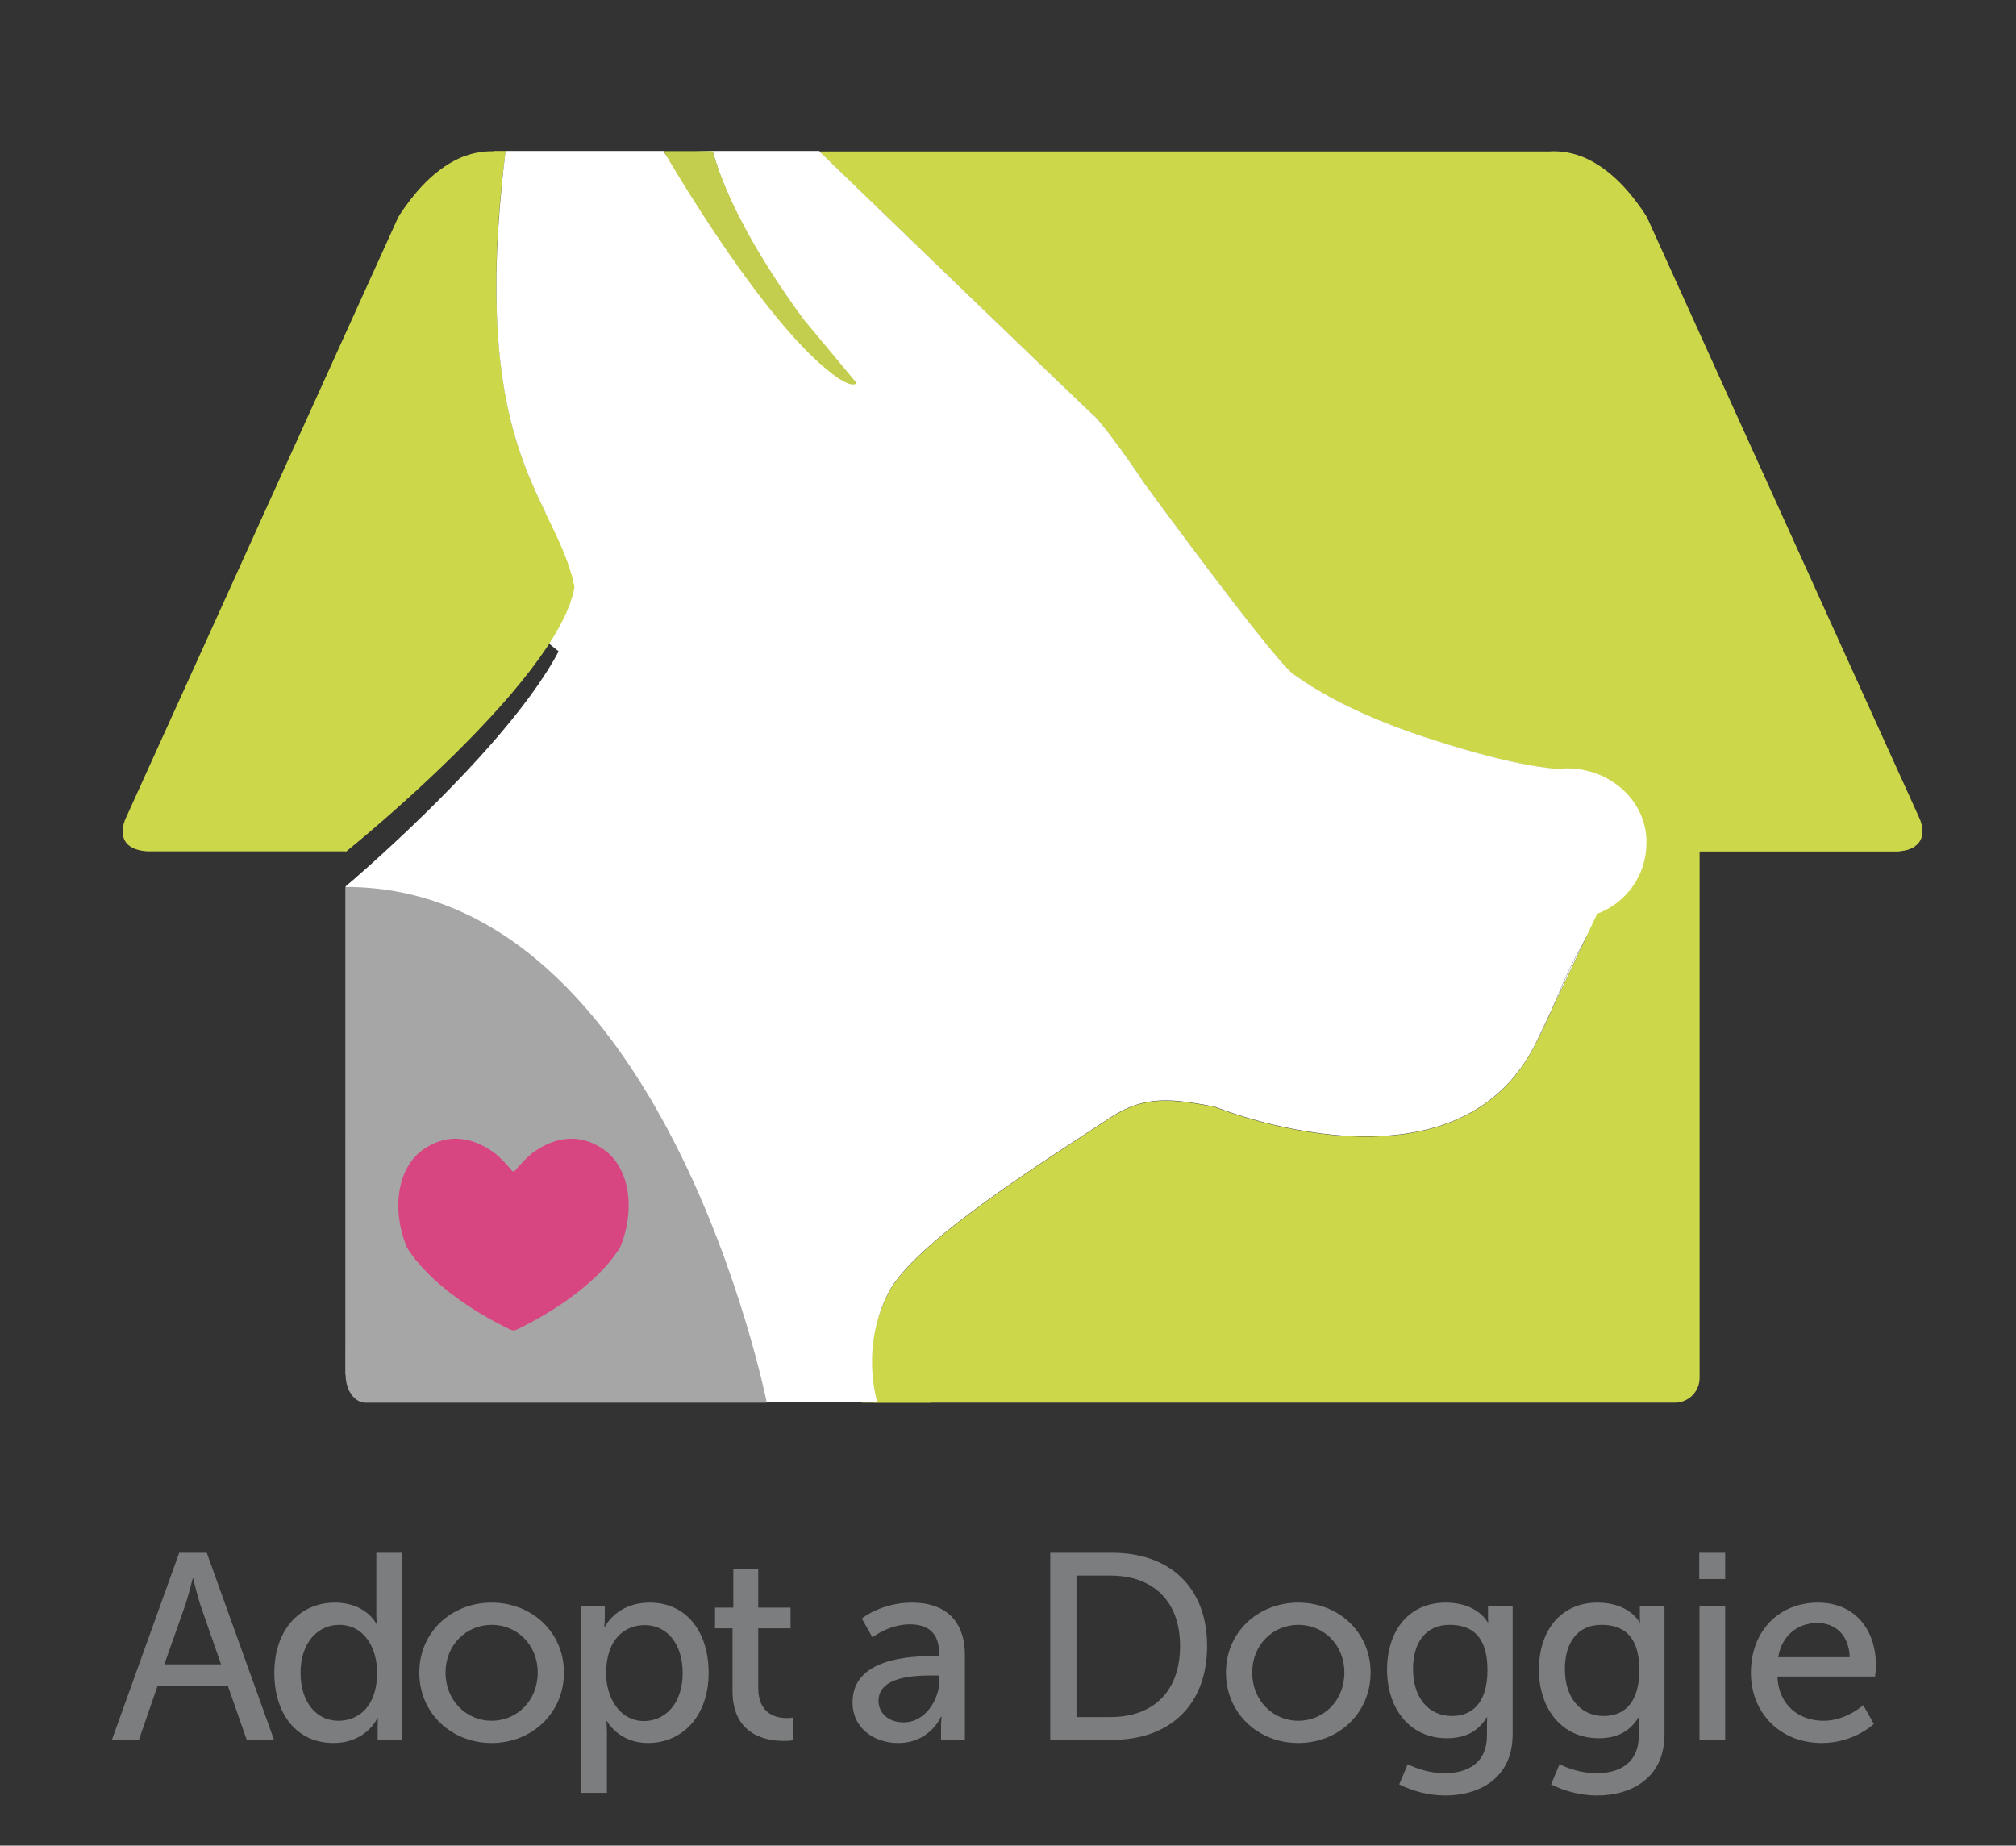 <?xml version="1.0" encoding="utf-8"?>
<!-- Generator: Adobe Illustrator 16.0.0, SVG Export Plug-In . SVG Version: 6.00 Build 0)  -->
<!DOCTYPE svg PUBLIC "-//W3C//DTD SVG 1.1//EN" "http://www.w3.org/Graphics/SVG/1.1/DTD/svg11.dtd">
<svg version="1.1" id="圖層_1" xmlns="http://www.w3.org/2000/svg" xmlns:xlink="http://www.w3.org/1999/xlink" x="0px" y="0px"
	 width="157.438px" height="144.123px" viewBox="0 0 157.438 144.123" enable-background="new 0 0 157.438 144.123"
	 xml:space="preserve">
<rect x="0" y="0" width="157.438" height="144.123" fill="#333333" stroke="none"/>
<path fill="#FFFFFF" d="M126.828,66.963l-3.043,6.406C125.259,70.624,126.246,68.632,126.828,66.963z"/>
<path fill="#FFFFFF" d="M119.98,81.381c0.438-0.784,0.818-1.634,1.207-2.539l-1.204,2.531C119.98,81.378,119.98,81.38,119.98,81.381
	z"/>
<path fill="none" d="M110.67,57.382c0.191,0.064,0.381,0.131,0.574,0.196C111.051,57.513,110.861,57.446,110.67,57.382z"/>
<path fill="none" d="M105.479,55.279c0.139,0.072,0.285,0.139,0.43,0.207C105.764,55.418,105.619,55.351,105.479,55.279z"/>
<path fill="none" d="M103.916,54.484c0.115,0.058,0.23,0.122,0.346,0.179C104.146,54.606,104.031,54.542,103.916,54.484z"/>
<path fill="none" d="M107.115,56.024c0.164,0.068,0.332,0.141,0.498,0.209C107.443,56.165,107.279,56.092,107.115,56.024z"/>
<path fill="none" d="M108.844,56.719c0.18,0.071,0.361,0.139,0.547,0.209C109.205,56.858,109.025,56.791,108.844,56.719z"/>
<path fill="none" d="M102.434,53.618c0.071,0.046,0.148,0.09,0.221,0.132C102.582,53.708,102.505,53.664,102.434,53.618z"/>
<path fill="none" d="M85.568,32.611c0.008,0.008,0.018,0.02,0.028,0.032C85.582,32.625,85.576,32.619,85.568,32.611z"/>
<path fill="none" d="M85.951,33.058c0.148,0.177,0.338,0.411,0.567,0.709C86.289,33.468,86.1,33.235,85.951,33.058z"/>
<path fill="none" d="M85.635,32.687c0.061,0.068,0.154,0.176,0.28,0.326C85.789,32.862,85.695,32.752,85.635,32.687z"/>
<path fill="none" d="M86.529,33.78c0.318,0.406,0.711,0.93,1.178,1.58C87.24,34.708,86.848,34.186,86.529,33.78z"/>
<path fill="none" d="M87.748,35.416c0.331,0.462,0.699,0.988,1.102,1.582C88.447,36.403,88.08,35.878,87.748,35.416z"/>
<path fill="none" d="M123.281,74.308c-0.881,1.623-1.5,3.143-2.094,4.535l2.598-5.473c-0.094,0.174-0.186,0.343-0.279,0.522
	C123.432,74.031,123.359,74.161,123.281,74.308z"/>
<path fill="none" d="M89.367,37.766c-0.133-0.195-0.258-0.385-0.382-0.567C89.108,37.381,89.234,37.57,89.367,37.766L89.367,37.766z
	"/>
<path fill="none" d="M126.828,66.963l-3.043,6.406C125.259,70.624,126.246,68.632,126.828,66.963z"/>
<path fill="none" d="M121.188,78.842l-1.203,2.529C120.42,80.588,120.8,79.745,121.188,78.842z"/>
<path fill="none" d="M112.64,58.024c0.181,0.052,0.356,0.11,0.538,0.171C112.996,58.134,112.82,58.076,112.64,58.024z"/>
<path fill="#C3CE4E" d="M85.551,32.59c0,0,0.01,0.013,0.018,0.021C85.557,32.599,85.551,32.59,85.551,32.59z"/>
<path fill="#C3CE4E" d="M87.707,35.36c0.014,0.018,0.029,0.04,0.041,0.056C87.736,35.4,87.721,35.377,87.707,35.36z"/>
<path fill="#C3CE4E" d="M86.519,33.767c0.005,0.005,0.009,0.007,0.011,0.013C86.527,33.774,86.523,33.772,86.519,33.767z"/>
<path fill="#C3CE4E" d="M85.915,33.013c0.011,0.015,0.024,0.026,0.036,0.045C85.939,33.039,85.926,33.027,85.915,33.013z"/>
<path fill="#C3CE4E" d="M85.597,32.643c0.011,0.012,0.022,0.026,0.038,0.044C85.619,32.667,85.607,32.654,85.597,32.643z"/>
<path fill="#C3CE4E" d="M113.178,58.195c0.655,0.198,1.324,0.389,2.012,0.581C114.502,58.584,113.833,58.394,113.178,58.195z"/>
<path fill="#C3CE4E" d="M107.613,56.233c0.402,0.169,0.814,0.331,1.23,0.486C108.428,56.562,108.016,56.402,107.613,56.233z"/>
<path fill="#C3CE4E" d="M111.244,57.578c0.457,0.154,0.924,0.298,1.396,0.446C112.168,57.874,111.701,57.731,111.244,57.578z"/>
<path fill="#C3CE4E" d="M109.391,56.929c0.416,0.153,0.846,0.305,1.279,0.453C110.236,57.234,109.807,57.082,109.391,56.929z"/>
<path fill="#C3CE4E" d="M105.908,55.486c0.395,0.184,0.799,0.363,1.207,0.538C106.707,55.849,106.303,55.67,105.908,55.486z"/>
<polygon fill="#C3CE4E" points="119.983,81.373 119.984,81.371 119.98,81.381 "/>
<path fill="#C3CE4E" d="M104.262,54.663c0.396,0.214,0.801,0.418,1.217,0.616C105.063,55.082,104.658,54.877,104.262,54.663z"/>
<path fill="#C3CE4E" d="M102.654,53.75c0.412,0.254,0.832,0.498,1.262,0.735C103.486,54.248,103.066,54.004,102.654,53.75z"/>
<path fill="#C3CE4E" d="M88.85,36.997c0.043,0.066,0.09,0.131,0.136,0.201C88.939,37.128,88.893,37.063,88.85,36.997z"/>
<path fill="#FFFFFF" d="M123.281,74.308c-0.881,1.623-1.5,3.143-2.094,4.535l2.598-5.473c-0.094,0.174-0.186,0.343-0.279,0.522
	C123.432,74.031,123.359,74.161,123.281,74.308z"/>
<path fill="#C4CD32" d="M65.694,110.404c0.095,0.222,0.183,0.442,0.274,0.663C65.877,110.847,65.789,110.626,65.694,110.404
	L65.694,110.404z"/>
<polygon fill="#C4CD32" points="65.693,110.402 65.694,110.404 65.694,110.404 "/>
<g>
	<path fill="#7C7D7E" d="M17.8,131.661h-5.503l-1.449,4.2h-2.11l5.255-14.608h2.152l5.255,14.608h-2.131L17.8,131.661z
		 M15.048,123.26c0,0-0.331,1.324-0.579,2.069l-1.635,4.635h4.428l-1.614-4.635c-0.248-0.745-0.559-2.069-0.559-2.069H15.048z"/>
	<path fill="#7C7D7E" d="M26.162,125.143c2.421,0,3.228,1.655,3.228,1.655h0.042c0,0-0.042-0.311-0.042-0.704v-4.842h2.007v14.608
		h-1.904v-0.993c0-0.414,0.021-0.704,0.021-0.704h-0.042c0,0-0.848,1.945-3.435,1.945c-2.835,0-4.614-2.235-4.614-5.483
		C21.423,127.295,23.389,125.143,26.162,125.143z M26.431,134.371c1.552,0,3.021-1.097,3.021-3.766c0-1.862-0.973-3.725-2.959-3.725
		c-1.655,0-3.021,1.366-3.021,3.745C23.472,132.902,24.692,134.371,26.431,134.371z"/>
	<path fill="#7C7D7E" d="M38.393,125.143c3.125,0,5.648,2.296,5.648,5.462c0,3.187-2.524,5.504-5.648,5.504
		s-5.648-2.317-5.648-5.504C32.744,127.439,35.268,125.143,38.393,125.143z M38.393,134.371c1.986,0,3.6-1.572,3.6-3.766
		c0-2.173-1.614-3.725-3.6-3.725c-1.966,0-3.6,1.552-3.6,3.725C34.792,132.799,36.427,134.371,38.393,134.371z"/>
	<path fill="#7C7D7E" d="M45.388,125.391h1.841v0.89c0,0.414-0.042,0.765-0.042,0.765h0.042c0,0,0.89-1.903,3.518-1.903
		c2.814,0,4.593,2.234,4.593,5.483c0,3.331-2.007,5.483-4.738,5.483c-2.297,0-3.207-1.718-3.207-1.718h-0.042
		c0,0,0.042,0.373,0.042,0.911v4.697h-2.007V125.391z M50.292,134.392c1.655,0,3.021-1.365,3.021-3.745
		c0-2.276-1.221-3.745-2.958-3.745c-1.573,0-3.021,1.097-3.021,3.766C47.333,132.529,48.368,134.392,50.292,134.392z"/>
	<path fill="#7C7D7E" d="M57.205,127.15h-1.365v-1.614h1.428v-3.021h1.945v3.021h2.524v1.614h-2.524v4.656
		c0,2.09,1.469,2.358,2.234,2.358c0.29,0,0.476-0.041,0.476-0.041v1.779c0,0-0.29,0.041-0.704,0.041
		c-1.345,0-4.014-0.414-4.014-3.91V127.15z"/>
	<path fill="#7C7D7E" d="M72.89,129.322h0.456v-0.186c0-1.717-0.973-2.296-2.297-2.296c-1.614,0-2.917,1.014-2.917,1.014
		l-0.828-1.469c0,0,1.511-1.241,3.911-1.241c2.648,0,4.138,1.448,4.138,4.097v6.621H73.49v-0.993c0-0.476,0.042-0.828,0.042-0.828
		H73.49c0,0-0.848,2.069-3.352,2.069c-1.8,0-3.559-1.097-3.559-3.187C66.58,129.467,71.132,129.322,72.89,129.322z M70.573,134.495
		c1.697,0,2.793-1.779,2.793-3.331v-0.331h-0.517c-1.511,0-4.242,0.104-4.242,1.986C68.607,133.667,69.27,134.495,70.573,134.495z"
		/>
	<path fill="#7C7D7E" d="M82.018,121.253h4.842c4.469,0,7.407,2.669,7.407,7.283c0,4.635-2.938,7.325-7.407,7.325h-4.842V121.253z
		 M86.714,134.082c3.29,0,5.442-1.945,5.442-5.545c0-3.579-2.173-5.504-5.442-5.504h-2.648v11.049H86.714z"/>
	<path fill="#7C7D7E" d="M101.388,125.143c3.125,0,5.648,2.296,5.648,5.462c0,3.187-2.524,5.504-5.648,5.504
		s-5.648-2.317-5.648-5.504C95.739,127.439,98.263,125.143,101.388,125.143z M101.388,134.371c1.986,0,3.6-1.572,3.6-3.766
		c0-2.173-1.614-3.725-3.6-3.725c-1.966,0-3.6,1.552-3.6,3.725C97.788,132.799,99.422,134.371,101.388,134.371z"/>
	<path fill="#7C7D7E" d="M112.811,138.468c1.821,0,3.311-0.807,3.311-2.938v-0.766c0-0.331,0.021-0.662,0.021-0.662h-0.042
		c-0.621,1.035-1.593,1.635-3.104,1.635c-2.917,0-4.676-2.338-4.676-5.359c0-3,1.676-5.235,4.573-5.235
		c2.524,0,3.29,1.552,3.29,1.552h0.041c0,0-0.021-0.145-0.021-0.331v-0.973h1.924v10.035c0,3.456-2.628,4.78-5.276,4.78
		c-1.262,0-2.565-0.352-3.58-0.869l0.662-1.572C109.935,137.765,111.239,138.468,112.811,138.468z M116.163,130.398
		c0-2.731-1.324-3.518-2.958-3.518c-1.821,0-2.855,1.324-2.855,3.456c0,2.172,1.159,3.662,3.042,3.662
		C114.839,133.999,116.163,133.13,116.163,130.398z"/>
	<path fill="#7C7D7E" d="M124.669,138.468c1.82,0,3.311-0.807,3.311-2.938v-0.766c0-0.331,0.021-0.662,0.021-0.662h-0.042
		c-0.621,1.035-1.593,1.635-3.104,1.635c-2.917,0-4.676-2.338-4.676-5.359c0-3,1.676-5.235,4.573-5.235
		c2.524,0,3.29,1.552,3.29,1.552h0.041c0,0-0.021-0.145-0.021-0.331v-0.973h1.924v10.035c0,3.456-2.628,4.78-5.276,4.78
		c-1.262,0-2.565-0.352-3.58-0.869l0.662-1.572C121.793,137.765,123.097,138.468,124.669,138.468z M128.021,130.398
		c0-2.731-1.324-3.518-2.958-3.518c-1.821,0-2.855,1.324-2.855,3.456c0,2.172,1.159,3.662,3.042,3.662
		C126.697,133.999,128.021,133.13,128.021,130.398z"/>
	<path fill="#7C7D7E" d="M132.7,121.253h2.028v2.049H132.7V121.253z M132.72,125.391h2.007v10.47h-2.007V125.391z"/>
	<path fill="#7C7D7E" d="M141.97,125.143c2.959,0,4.531,2.193,4.531,4.904c0,0.269-0.062,0.869-0.062,0.869h-7.635
		c0.104,2.296,1.738,3.455,3.6,3.455c1.8,0,3.104-1.221,3.104-1.221l0.828,1.469c0,0-1.552,1.49-4.055,1.49
		c-3.29,0-5.545-2.38-5.545-5.483C136.735,127.295,138.99,125.143,141.97,125.143z M144.453,129.405
		c-0.062-1.8-1.179-2.669-2.524-2.669c-1.531,0-2.772,0.952-3.062,2.669H144.453z"/>
</g>
<path fill="#C3CE4E" d="M68.854,102.155c0,0-1.55,3.967-1.55,7.378h5.404l6.987-6.991"/>
<path fill="#C3CE4E" d="M38.972,27.339c0,0,0.002,0.003,0.002,0.008C38.974,27.343,38.972,27.341,38.972,27.339z"/>
<path fill="#C3CE4E" d="M28.336,68.072c-0.034,0.027-0.073,0.063-0.106,0.093C28.263,68.135,28.301,68.1,28.336,68.072z"/>
<path fill="#C3CE4E" d="M27.847,68.504c-0.023,0.018-0.044,0.039-0.067,0.056C27.803,68.543,27.823,68.524,27.847,68.504z"/>
<path fill="#C3CE4E" d="M44.53,48.852c-0.059,0.17-0.132,0.345-0.201,0.518C44.398,49.196,44.471,49.021,44.53,48.852z"/>
<path fill="#C3CE4E" d="M44.772,48.025c-0.037,0.148-0.088,0.301-0.133,0.45C44.684,48.326,44.735,48.173,44.772,48.025z"/>
<path fill="#C3CE4E" d="M44.197,49.712c-0.08,0.181-0.173,0.37-0.264,0.559C44.024,50.083,44.117,49.894,44.197,49.712z"/>
<path fill="#C3CE4E" d="M39.625,31.745c0.009,0.037,0.014,0.073,0.022,0.11C39.639,31.818,39.633,31.782,39.625,31.745z"/>
<path fill="#C3CE4E" d="M29.515,67.018c-0.1,0.087-0.197,0.18-0.292,0.267C29.318,67.192,29.415,67.108,29.515,67.018z"/>
<path fill="#C3CE4E" d="M28.853,67.61c-0.065,0.062-0.128,0.117-0.191,0.175C28.725,67.727,28.788,67.672,28.853,67.61z"/>
<path fill="#C3CE4E" d="M43.279,51.519c-0.124,0.215-0.259,0.432-0.391,0.656C43.02,51.951,43.155,51.734,43.279,51.519z"/>
<path fill="#C3CE4E" d="M42.712,52.458c-0.146,0.231-0.303,0.46-0.459,0.694C42.41,52.918,42.567,52.689,42.712,52.458z"/>
<path fill="#C3CE4E" d="M44.289,43.825c0.014,0.033,0.028,0.069,0.041,0.112C44.317,43.894,44.302,43.858,44.289,43.825z"/>
<path fill="#C3CE4E" d="M44.914,47.238c-0.018,0.131-0.048,0.271-0.074,0.404C44.865,47.509,44.896,47.37,44.914,47.238z"/>
<path fill="#C3CE4E" d="M44.518,44.497c0.008,0.027,0.017,0.05,0.024,0.074C44.535,44.547,44.526,44.524,44.518,44.497z"/>
<path fill="#C3CE4E" d="M44.074,43.261c0.009,0.024,0.017,0.042,0.027,0.065C44.091,43.303,44.083,43.286,44.074,43.261z"/>
<path fill="#C3CE4E" d="M27.477,68.826c-0.004,0.002-0.008,0.008-0.013,0.01C27.469,68.833,27.473,68.828,27.477,68.826z"/>
<path fill="#C3CE4E" d="M44.947,46.5c0.004,0.115-0.012,0.239-0.018,0.359C44.935,46.738,44.951,46.614,44.947,46.5z"/>
<path fill="#C3CE4E" d="M39.207,29.347c0.011,0.082,0.021,0.157,0.033,0.233C39.228,29.504,39.217,29.429,39.207,29.347z"/>
<path fill="#C3CE4E" d="M44.687,45.065c0.012,0.056,0.025,0.104,0.039,0.152C44.712,45.168,44.699,45.121,44.687,45.065z"/>
<path fill="#C3CE4E" d="M43.776,50.603c-0.1,0.2-0.214,0.402-0.325,0.599C43.562,51.005,43.676,50.802,43.776,50.603z"/>
<path fill="#C3CE4E" d="M38.766,23.08c0-0.014,0-0.027,0-0.041C38.766,23.053,38.766,23.066,38.766,23.08z"/>
<path fill="#C3CE4E" d="M32.292,64.429c-0.098,0.092-0.192,0.181-0.288,0.276C32.099,64.61,32.193,64.521,32.292,64.429z"/>
<path fill="#C3CE4E" d="M39.109,28.605c-0.002-0.006-0.002-0.009-0.003-0.015c0,0.003,0.001,0.007,0.001,0.014L39.109,28.605z"/>
<path fill="#C3CE4E" d="M35.256,61.484C35,61.75,34.74,62.013,34.484,62.269C34.74,62.011,34.999,61.75,35.256,61.484z"/>
<path fill="#C3CE4E" d="M35.494,61.237c0.632-0.65,1.265-1.325,1.889-2.01c-0.288,0.314-0.578,0.627-0.869,0.938
	C36.175,60.529,35.835,60.882,35.494,61.237z"/>
<path fill="#C3CE4E" d="M33.229,63.515c-0.311,0.311-0.621,0.609-0.92,0.898C32.608,64.124,32.917,63.826,33.229,63.515z"/>
<path fill="#C3CE4E" d="M34.209,62.549c-0.256,0.256-0.509,0.504-0.758,0.751C33.7,63.053,33.954,62.805,34.209,62.549z"/>
<path fill="#C3CE4E" d="M38.944,17.43c-0.012,0.191-0.029,0.392-0.04,0.579C38.915,17.822,38.932,17.621,38.944,17.43z"/>
<path fill="#C3CE4E" d="M42.081,53.413c-0.17,0.248-0.35,0.5-0.53,0.75C41.731,53.913,41.911,53.661,42.081,53.413z"/>
<path fill="#C3CE4E" d="M31.61,65.075c-0.106,0.102-0.212,0.202-0.316,0.302C31.398,65.277,31.503,65.176,31.61,65.075z"/>
<path fill="#C3CE4E" d="M39.884,56.329c-0.227,0.279-0.459,0.556-0.694,0.835C39.425,56.884,39.657,56.608,39.884,56.329z"/>
<path fill="#C3CE4E" d="M30.128,66.455c-0.092,0.087-0.185,0.171-0.275,0.254C29.944,66.626,30.034,66.542,30.128,66.455z"/>
<path fill="#C3CE4E" d="M40.661,55.354c-0.217,0.281-0.441,0.56-0.669,0.84C40.219,55.913,40.443,55.634,40.661,55.354z"/>
<path fill="#C3CE4E" d="M38.237,58.272c-0.264,0.3-0.535,0.599-0.806,0.895C37.703,58.872,37.973,58.573,38.237,58.272z"/>
<path fill="#C3CE4E" d="M38.774,21.322c-0.001,0.056-0.002,0.111-0.004,0.165C38.772,21.434,38.773,21.378,38.774,21.322z"/>
<path fill="#C3CE4E" d="M41.395,54.378c-0.203,0.276-0.412,0.552-0.626,0.831C40.983,54.931,41.192,54.654,41.395,54.378z"/>
<path fill="#C3CE4E" d="M38.83,19.473c-0.004,0.106-0.01,0.219-0.014,0.325C38.82,19.692,38.826,19.579,38.83,19.473z"/>
<path fill="#C3CE4E" d="M30.89,65.752c-0.139,0.129-0.277,0.256-0.409,0.38C30.613,66.008,30.75,65.885,30.89,65.752z"/>
<path fill="#C3CE4E" d="M39.074,57.302c-0.25,0.297-0.504,0.591-0.76,0.878C38.57,57.89,38.824,57.599,39.074,57.302z"/>
<path fill="#C3CE4E" d="M32.294,64.425c0.003-0.004,0.009-0.01,0.014-0.012c-0.007,0.004-0.012,0.012-0.017,0.016
	C32.292,64.426,32.294,64.426,32.294,64.425z"/>
<path fill="#C3CE4E" d="M29.223,67.285c-0.125,0.107-0.251,0.222-0.37,0.325C28.972,67.506,29.096,67.392,29.223,67.285z"/>
<path fill="#C3CE4E" d="M31.293,65.377c-0.137,0.127-0.272,0.251-0.403,0.375C31.021,65.628,31.157,65.504,31.293,65.377z"/>
<path fill="#C3CE4E" d="M29.854,66.709c-0.117,0.106-0.229,0.208-0.338,0.309C29.626,66.917,29.736,66.816,29.854,66.709z"/>
<path fill="#C3CE4E" d="M30.481,66.132c-0.12,0.113-0.237,0.219-0.353,0.323C30.244,66.351,30.361,66.245,30.481,66.132z"/>
<path fill="#C3CE4E" d="M33.452,63.3c-0.074,0.073-0.15,0.148-0.223,0.214C33.302,63.448,33.377,63.374,33.452,63.3z"/>
<path fill="#C3CE4E" d="M32.003,64.706c-0.134,0.124-0.264,0.247-0.394,0.369C31.74,64.953,31.87,64.83,32.003,64.706z"/>
<path fill="#C3CE4E" d="M28.662,67.785c-0.112,0.098-0.223,0.196-0.326,0.288C28.44,67.981,28.549,67.883,28.662,67.785z"/>
<path fill="#C3CE4E" d="M26.995,69.234c0.01-0.003,0.179-0.144,0.469-0.398c-0.303,0.264-0.472,0.407-0.472,0.407L26.995,69.234z"/>
<path fill="#C3CE4E" d="M27.78,68.56c-0.11,0.099-0.216,0.189-0.303,0.266C27.567,68.75,27.667,68.661,27.78,68.56z"/>
<path fill="#C3CE4E" d="M28.229,68.166c-0.138,0.124-0.265,0.235-0.383,0.339C27.964,68.398,28.09,68.289,28.229,68.166z"/>
<path fill="#C3CE4E" d="M39.109,28.605c0.029,0.254,0.063,0.5,0.097,0.742C39.173,29.105,39.139,28.86,39.109,28.605z"/>
<path fill="#C3CE4E" d="M41.551,54.164c-0.054,0.071-0.103,0.141-0.156,0.215C41.448,54.305,41.497,54.235,41.551,54.164z"/>
<path fill="#C3CE4E" d="M39.992,56.194c-0.037,0.045-0.072,0.093-0.108,0.135C39.919,56.287,39.955,56.239,39.992,56.194z"/>
<path fill="#C3CE4E" d="M39.189,57.164c-0.041,0.047-0.077,0.095-0.116,0.139C39.113,57.258,39.149,57.21,39.189,57.164z"/>
<path fill="#C3CE4E" d="M43.451,51.202c-0.057,0.109-0.11,0.211-0.172,0.317C43.34,51.411,43.394,51.311,43.451,51.202z"/>
<path fill="#C3CE4E" d="M42.253,53.152c-0.059,0.087-0.111,0.172-0.172,0.261C42.142,53.325,42.195,53.239,42.253,53.152z"/>
<path fill="#C3CE4E" d="M43.933,50.271c-0.054,0.111-0.1,0.217-0.157,0.331C43.833,50.489,43.879,50.383,43.933,50.271z"/>
<path fill="#C3CE4E" d="M42.888,52.174c-0.061,0.09-0.115,0.188-0.175,0.284C42.774,52.362,42.827,52.265,42.888,52.174z"/>
<path fill="#C3CE4E" d="M44.929,46.858c0.006-0.12,0.022-0.244,0.018-0.359c-0.009-0.241-0.034-0.473-0.082-0.695
	c-0.042-0.199-0.089-0.391-0.139-0.588c-0.014-0.048-0.027-0.096-0.039-0.152c-0.047-0.163-0.095-0.33-0.145-0.494
	c-0.007-0.024-0.016-0.047-0.024-0.074c-0.059-0.191-0.122-0.377-0.188-0.56c-0.013-0.043-0.027-0.079-0.041-0.112
	c-0.06-0.171-0.123-0.337-0.188-0.499c-0.01-0.023-0.018-0.041-0.027-0.065c-1.244-3.107-3.27-6.001-4.427-11.406
	c-0.008-0.037-0.014-0.074-0.022-0.11c-0.144-0.679-0.272-1.398-0.385-2.165c-0.012-0.076-0.022-0.151-0.033-0.233
	c-0.034-0.242-0.068-0.487-0.097-0.742l-0.002-0.001c0-0.006-0.001-0.01-0.001-0.014c-0.049-0.401-0.093-0.814-0.132-1.243
	c0-0.004-0.002-0.006-0.002-0.006c-0.116-1.285-0.188-2.682-0.206-4.204c0,0.139-0.002,0.29-0.001,0.428c0,0.014,0,0.032,0,0.044
	c0.016,1.623,0.087,3.106,0.207,4.467l0.002,0.008c0.039,0.447,0.083,0.886,0.132,1.306c0,0.003,0.001,0.011,0.001,0.011
	c0,0.006,0,0.008,0,0.008c0.032,0.268,0.066,0.521,0.1,0.779c0.011,0.082,0.021,0.165,0.033,0.243
	c0.112,0.801,0.241,1.559,0.385,2.274c0.009,0.033,0.014,0.072,0.022,0.111c1.157,5.674,3.183,8.706,4.427,11.969
	c0.009,0.022,0.017,0.043,0.027,0.064c0.065,0.173,0.128,0.348,0.188,0.521c0.014,0.041,0.028,0.079,0.041,0.119
	c0.066,0.197,0.129,0.39,0.188,0.587c0.008,0.03,0.017,0.058,0.024,0.084c0.05,0.172,0.097,0.344,0.145,0.52
	c0.012,0.051,0.025,0.103,0.039,0.161c0.05,0.199,0.097,0.406,0.139,0.611c0.002,0.016,0.001,0.022,0.004,0.031
	c0.015-0.082,0.035-0.163,0.044-0.243C44.927,47.109,44.923,46.984,44.929,46.858z"/>
<path fill="#C3CE4E" d="M39.127,15.15c-0.029,0.322-0.062,0.646-0.089,0.958c-0.036,0.453-0.063,0.888-0.094,1.322
	c-0.012,0.191-0.029,0.392-0.04,0.579c-0.031,0.503-0.053,0.987-0.074,1.464c-0.004,0.106-0.01,0.219-0.014,0.325
	c-0.021,0.524-0.033,1.032-0.042,1.524c-0.001,0.056-0.002,0.111-0.004,0.165c-0.007,0.532-0.007,1.046-0.004,1.552
	c0,0.014,0,0.027,0,0.041c0,0.019,0.001,0.037,0.001,0.057c-0.001-0.396-0.002-0.787,0.003-1.197
	c0.002-0.057,0.003-0.115,0.004-0.17c0.009-0.524,0.021-1.053,0.042-1.601c0.004-0.112,0.01-0.229,0.014-0.341
	c0.021-0.505,0.042-1.013,0.074-1.539c0.011-0.196,0.028-0.404,0.04-0.608c0.03-0.456,0.058-0.912,0.094-1.385
	c0.027-0.328,0.06-0.67,0.089-1.005c0.032-0.368,0.061-0.729,0.098-1.111c0.06-0.607,0.128-1.239,0.2-1.878
	c-0.072,0.609-0.14,1.212-0.2,1.792C39.188,14.455,39.159,14.799,39.127,15.15z"/>
<path fill="#C3CE4E" d="M149.535,66.094c-0.293,0.199-0.715,0.343-1.334,0.386l0.014,0.002h-0.127h-0.533h-14.828v0.048
	l-0.006-0.002c-0.012-0.011-0.176-0.143-0.47-0.387c-0.003-0.003-0.007-0.005-0.012-0.01c-0.089-0.074-0.192-0.161-0.302-0.251
	c-0.021-0.019-0.046-0.034-0.067-0.053c-0.117-0.1-0.247-0.206-0.385-0.323c-0.033-0.032-0.071-0.058-0.106-0.089
	c-0.104-0.084-0.213-0.179-0.324-0.275c-0.063-0.054-0.129-0.105-0.191-0.165c-0.119-0.098-0.242-0.207-0.371-0.315
	c-0.094-0.078-0.191-0.165-0.289-0.249c-0.111-0.099-0.224-0.194-0.34-0.293c-0.092-0.081-0.182-0.159-0.277-0.245
	c-0.113-0.097-0.232-0.203-0.351-0.305c-0.134-0.117-0.271-0.238-0.409-0.364c-0.133-0.116-0.268-0.236-0.402-0.359
	c-0.105-0.093-0.213-0.189-0.318-0.285c-0.129-0.113-0.26-0.233-0.393-0.354c-0.096-0.086-0.191-0.172-0.287-0.264
	c-0.006-0.001-0.012-0.01-0.018-0.012c-0.3-0.274-0.609-0.561-0.92-0.854c-0.074-0.069-0.148-0.139-0.225-0.207
	c-0.248-0.234-0.5-0.477-0.754-0.718c-0.096-0.086-0.186-0.177-0.277-0.265c-0.258-0.245-0.515-0.497-0.773-0.75
	c-0.08-0.076-0.158-0.151-0.237-0.231c-0.341-0.336-0.683-0.678-1.022-1.026c-0.289-0.293-0.578-0.591-0.865-0.892
	c-0.018-0.017-0.033-0.036-0.051-0.056c-0.271-0.283-0.541-0.568-0.805-0.855c-0.025-0.03-0.051-0.058-0.076-0.083
	c-0.256-0.28-0.51-0.557-0.76-0.838c-0.041-0.044-0.078-0.086-0.117-0.13c-0.232-0.268-0.467-0.534-0.693-0.797
	c-0.037-0.045-0.072-0.085-0.105-0.129c-0.227-0.267-0.453-0.538-0.672-0.805c-0.037-0.046-0.07-0.088-0.107-0.134
	c-0.213-0.263-0.424-0.526-0.627-0.792c-0.053-0.067-0.1-0.138-0.152-0.208c-0.182-0.237-0.363-0.476-0.534-0.713
	c-0.06-0.082-0.114-0.165-0.172-0.246c-0.155-0.224-0.313-0.445-0.458-0.664c-0.063-0.091-0.115-0.184-0.174-0.273
	c-0.135-0.205-0.27-0.414-0.395-0.62c-0.063-0.101-0.111-0.202-0.171-0.298c-0.112-0.193-0.226-0.385-0.325-0.576
	c-0.059-0.108-0.104-0.209-0.156-0.314c-0.09-0.18-0.184-0.359-0.262-0.534c-0.053-0.108-0.09-0.214-0.133-0.324
	c-0.069-0.168-0.145-0.335-0.203-0.497c-0.043-0.121-0.071-0.237-0.107-0.358c-0.046-0.14-0.099-0.287-0.133-0.429"/>
<path fill="#C3CE4E" d="M127.291,62.218c0,0-0.486-2.05-3.969-2.05c-0.687,0-1.508-0.052-2.481-0.179
	c0.124,0.149,0.243,0.299,0.368,0.449c0.023,0.029,0.049,0.057,0.076,0.093c0.266,0.313,0.533,0.629,0.803,0.941
	c0.02,0.021,0.035,0.041,0.052,0.062c0.288,0.331,0.577,0.66,0.868,0.984c0.338,0.38,0.678,0.756,1.021,1.122
	c0.078,0.093,0.156,0.177,0.235,0.262c0.261,0.277,0.519,0.552,0.772,0.823c0.094,0.101,0.186,0.197,0.277,0.293
	c0.256,0.269,0.508,0.529,0.758,0.788c0.072,0.076,0.148,0.156,0.221,0.232c0.213,0.216,0.418,0.423,0.627,0.635
	c0.354-1.087,0.539-2.057,0.557-3.016C127.445,63.188,127.391,62.715,127.291,62.218z"/>
<path fill="#C3CE4E" d="M34.484,62.269c-0.092,0.094-0.185,0.186-0.275,0.28C34.299,62.455,34.393,62.364,34.484,62.269z"/>
<path fill="#C3CE4E" d="M35.494,61.237c-0.079,0.081-0.157,0.163-0.238,0.247C35.337,61.4,35.416,61.322,35.494,61.237z"/>
<path fill="#C3CE4E" d="M37.431,59.167c-0.016,0.021-0.031,0.039-0.048,0.06C37.4,59.207,37.416,59.188,37.431,59.167z"/>
<path fill="#C3CE4E" d="M38.766,23.039c-0.003-0.506-0.003-1.02,0.004-1.552C38.762,22.019,38.762,22.533,38.766,23.039z"/>
<path fill="#C3CE4E" d="M38.314,58.18c-0.027,0.029-0.051,0.063-0.077,0.092C38.263,58.243,38.287,58.209,38.314,58.18z"/>
<path fill="#C3CE4E" d="M40.769,55.209c-0.036,0.046-0.07,0.095-0.108,0.144C40.699,55.305,40.733,55.255,40.769,55.209z"/>
<path fill="#C3CE4E" d="M44.101,43.327c0.065,0.162,0.128,0.328,0.188,0.499C44.229,43.654,44.166,43.488,44.101,43.327z"/>
<path fill="#C3CE4E" d="M44.329,49.37c-0.046,0.114-0.083,0.228-0.132,0.343C44.246,49.598,44.283,49.484,44.329,49.37z"/>
<path fill="#C3CE4E" d="M38.974,27.347c0.039,0.429,0.083,0.842,0.132,1.243C39.057,28.189,39.013,27.776,38.974,27.347z"/>
<path fill="#C3CE4E" d="M39.24,29.58c0.112,0.767,0.241,1.486,0.385,2.165C39.48,31.066,39.352,30.347,39.24,29.58z"/>
<path fill="#C3CE4E" d="M38.904,18.008c-0.031,0.503-0.053,0.987-0.074,1.464C38.851,18.996,38.873,18.511,38.904,18.008z"/>
<path fill="#C3CE4E" d="M38.871,26.013c-0.059-0.923-0.093-1.896-0.105-2.933c0.016,1.55,0.087,2.958,0.207,4.259
	C38.933,26.909,38.901,26.47,38.871,26.013z"/>
<path fill="#C3CE4E" d="M38.816,19.798c-0.021,0.524-0.033,1.032-0.042,1.524C38.783,20.83,38.795,20.322,38.816,19.798z"/>
<path fill="#C3CE4E" d="M39.647,31.855c1.157,5.405,3.183,8.299,4.427,11.406C42.83,40.153,40.804,37.262,39.647,31.855z"/>
<path fill="#C3CE4E" d="M44.839,47.642c-0.022,0.125-0.038,0.254-0.067,0.383C44.801,47.896,44.817,47.767,44.839,47.642z"/>
<path fill="#C3CE4E" d="M44.639,48.475c-0.036,0.131-0.066,0.249-0.109,0.377C44.573,48.724,44.603,48.605,44.639,48.475z"/>
<path fill="#C3CE4E" d="M44.929,46.858c-0.005,0.125-0.002,0.25-0.015,0.38C44.927,47.109,44.923,46.984,44.929,46.858z"/>
<path fill="#C3CE4E" d="M44.726,45.217c0.05,0.197,0.097,0.389,0.139,0.588C44.823,45.605,44.776,45.414,44.726,45.217z"/>
<path fill="#C3CE4E" d="M44.542,44.571c0.05,0.164,0.097,0.331,0.145,0.494C44.64,44.902,44.591,44.735,44.542,44.571z"/>
<path fill="#C3CE4E" d="M44.865,45.805c0.047,0.222,0.073,0.454,0.082,0.695C44.938,46.258,44.913,46.027,44.865,45.805z"/>
<path fill="#C3CE4E" d="M44.33,43.938c0.066,0.182,0.129,0.368,0.188,0.56C44.459,44.306,44.396,44.12,44.33,43.938z"/>
<path fill="#AD437E" d="M43.302,89.897c-0.872,0.596-1.462,1.219-1.644,1.426c0.04,0.045,0.066,0.072,0.066,0.072
	C42.261,90.792,42.788,90.3,43.302,89.897z"/>
<path fill="#FFFFFF" d="M42.581,40.02c0,0,2.531,5.156,0.307,10.244c0,0,7.513,6.29,6.208,2.889
	c-1.304-3.398-2.353-11.657-2.353-11.657s0.121-0.525-0.829-1.476"/>
<path fill="#CCD74A" d="M149.93,63.971l-0.23-0.514l-3.7-8.159l-17.384-38.341l-0.167-0.266c-0.206-0.312-0.411-0.601-0.616-0.874
	c-1.48-1.991-2.939-3.021-4.174-3.54c-0.357-0.142-0.695-0.245-1.011-0.318c-0.696-0.156-1.278-0.163-1.696-0.131H63.978
	l0.147,0.128h-0.022c0,0,1.35,1.303,3.367,3.246c5.996,5.792,17.928,17.304,18.081,17.387c0,0,0.006,0.009,0.018,0.021
	c0.008,0.008,0.014,0.015,0.028,0.032c0.011,0.012,0.022,0.025,0.038,0.044c0.061,0.065,0.154,0.176,0.28,0.326
	c0.011,0.015,0.024,0.026,0.036,0.045c0.148,0.177,0.338,0.411,0.567,0.709c0.005,0.005,0.009,0.007,0.011,0.013
	c0.318,0.406,0.711,0.928,1.178,1.58c0.014,0.018,0.029,0.04,0.041,0.056c0.332,0.462,0.699,0.988,1.102,1.582
	c0.043,0.066,0.09,0.131,0.136,0.201c0.124,0.183,0.249,0.372,0.382,0.567l0,0c0,0,10.033,13.731,11.652,14.918
	c0.459,0.327,0.932,0.637,1.414,0.934c0.071,0.046,0.148,0.09,0.221,0.132c0.412,0.254,0.832,0.498,1.262,0.735
	c0.115,0.058,0.23,0.122,0.346,0.179c0.396,0.214,0.801,0.418,1.217,0.616c0.141,0.072,0.285,0.139,0.43,0.207
	c0.395,0.184,0.799,0.363,1.207,0.538c0.164,0.068,0.328,0.141,0.498,0.209c0.402,0.169,0.814,0.329,1.23,0.486
	c0.182,0.071,0.361,0.139,0.547,0.209c0.416,0.153,0.846,0.305,1.279,0.453c0.191,0.064,0.381,0.131,0.574,0.196
	c0.457,0.154,0.924,0.296,1.396,0.446c0.181,0.052,0.356,0.11,0.538,0.171c0.655,0.198,1.324,0.389,2.012,0.581
	c2.322,0.655,4.168,1.024,5.651,1.213c0.974,0.127,4.418,10.634,2.944,13.38l-2.598,5.473c-0.388,0.903-0.768,1.746-1.203,2.529
	l-0.001,0.002c-0.003,0.005-0.003,0.007-0.003,0.007c-6.216,12.805-25.127,5.058-25.131,5.058c-3.225-0.604-5.399-0.948-8.104,0.829
	c-5.219,3.439-15.41,9.788-17.397,13.757c-0.677,1.35-1.036,2.7-1.179,3.985l0,0c-0.101,0.929-0.086,1.826,0,2.666v1.858h7.988
	l-0.004-0.003h15.788h10.699v0.003h6.429h19.206h2.518c1.068,0,1.934-0.866,1.934-1.931V85.876V73.59v-4.396V66.53v-0.048h14.828
	h0.533h0.127l-0.014-0.002c0.619-0.042,1.041-0.187,1.334-0.386C150.585,65.387,149.93,63.971,149.93,63.971z"/>
<path fill="#CCD74A" d="M44.865,45.769c-0.042-0.201-0.089-0.395-0.139-0.588c-0.014-0.048-0.027-0.099-0.039-0.152
	c-0.047-0.166-0.095-0.33-0.145-0.491c-0.007-0.028-0.016-0.052-0.024-0.078c-0.059-0.189-0.122-0.376-0.188-0.566
	c-0.013-0.032-0.027-0.067-0.041-0.105c-0.06-0.168-0.123-0.333-0.188-0.499c-0.01-0.023-0.018-0.043-0.027-0.066
	c-1.244-3.105-3.27-5.999-4.427-11.404c-0.008-0.036-0.014-0.071-0.022-0.105c-0.144-0.679-0.272-1.4-0.385-2.164
	c-0.012-0.078-0.022-0.154-0.033-0.235c-0.034-0.241-0.068-0.488-0.097-0.737c-0.002-0.002-0.002-0.002-0.002-0.007
	c0-0.004-0.001-0.006-0.001-0.012c-0.049-0.404-0.093-0.816-0.132-1.241c0-0.005-0.002-0.008-0.002-0.008
	c-0.119-1.298-0.19-2.711-0.207-4.258c0-0.014,0-0.028,0-0.042c-0.001-0.135,0.001-0.275,0.001-0.41
	c0-0.018-0.001-0.035-0.001-0.052s0-0.029,0-0.039c-0.003-0.483-0.003-0.972,0.004-1.48c0.002-0.051,0.003-0.104,0.004-0.154
	c0.009-0.473,0.021-0.956,0.042-1.453c0.004-0.104,0.01-0.208,0.014-0.313c0.021-0.456,0.042-0.916,0.074-1.397
	c0.011-0.177,0.028-0.367,0.04-0.549c0.03-0.414,0.058-0.829,0.094-1.259c0.022-0.227,0.046-0.466,0.068-0.703
	c0.007-0.069,0.013-0.138,0.021-0.21c0.032-0.334,0.061-0.664,0.098-1.005c0.06-0.558,0.128-1.129,0.2-1.707
	c0.007-0.077,0.015-0.154,0.024-0.229l0.041-0.264h-0.969l-0.003,0.029c-0.388-0.013-0.879,0.016-1.449,0.143
	c-0.315,0.073-0.656,0.176-1.013,0.318c-1.234,0.52-2.691,1.549-4.172,3.54c-0.207,0.273-0.411,0.562-0.617,0.874L31.1,16.958
	L13.718,55.299l-3.699,8.159l-0.234,0.514c0,0-1.087,2.328,1.729,2.509l-0.013,0.002h0.128h0.532h14.83v0.048l0.003-0.002
	c0.012-0.011,0.177-0.143,0.469-0.387c0.005-0.003,0.009-0.005,0.013-0.01c0.087-0.074,0.192-0.161,0.303-0.251
	c0.023-0.019,0.043-0.034,0.067-0.053c0.118-0.1,0.245-0.206,0.383-0.323c0.034-0.032,0.073-0.058,0.106-0.089
	c0.103-0.084,0.214-0.179,0.326-0.275c0.063-0.054,0.125-0.105,0.191-0.165c0.119-0.098,0.245-0.207,0.37-0.315
	c0.095-0.078,0.192-0.165,0.292-0.249c0.109-0.099,0.222-0.194,0.338-0.293c0.09-0.081,0.183-0.159,0.275-0.245
	c0.115-0.097,0.232-0.203,0.353-0.305c0.132-0.117,0.271-0.238,0.409-0.364c0.131-0.116,0.267-0.236,0.403-0.359
	c0.104-0.093,0.21-0.189,0.316-0.285c0.13-0.113,0.26-0.233,0.394-0.354c0.096-0.086,0.19-0.172,0.288-0.264
	c0.005-0.001,0.01-0.01,0.017-0.012c0.299-0.274,0.61-0.561,0.92-0.854c0.072-0.069,0.148-0.139,0.223-0.207
	c0.249-0.234,0.502-0.477,0.758-0.718c0.09-0.086,0.183-0.177,0.275-0.265c0.255-0.245,0.515-0.497,0.772-0.75
	c0.081-0.076,0.159-0.151,0.238-0.231c0.341-0.336,0.681-0.678,1.021-1.026c0.291-0.293,0.581-0.591,0.869-0.892
	c0.017-0.017,0.032-0.036,0.048-0.056c0.271-0.283,0.542-0.568,0.806-0.855c0.026-0.03,0.05-0.058,0.077-0.083
	c0.256-0.28,0.51-0.557,0.76-0.838c0.039-0.044,0.075-0.086,0.116-0.13c0.235-0.268,0.468-0.534,0.694-0.797
	c0.036-0.045,0.071-0.085,0.108-0.129c0.228-0.267,0.452-0.538,0.669-0.805c0.039-0.046,0.072-0.088,0.108-0.134
	c0.214-0.263,0.423-0.526,0.626-0.792c0.053-0.067,0.102-0.138,0.156-0.208c0.18-0.237,0.36-0.476,0.53-0.713
	c0.061-0.082,0.114-0.165,0.172-0.246c0.156-0.224,0.313-0.445,0.459-0.664c0.061-0.091,0.115-0.184,0.175-0.273
	c0.132-0.205,0.267-0.414,0.391-0.62c0.062-0.101,0.115-0.202,0.172-0.298c0.111-0.193,0.225-0.385,0.325-0.576
	c0.058-0.108,0.104-0.209,0.157-0.314c0.091-0.18,0.184-0.359,0.264-0.534c0.049-0.108,0.086-0.214,0.132-0.324
	c0.069-0.168,0.143-0.335,0.201-0.497c0.043-0.121,0.073-0.237,0.109-0.358c0.045-0.14,0.096-0.287,0.133-0.429
	c0.029-0.125,0.045-0.243,0.067-0.366c0.012-0.05,0.019-0.101,0.03-0.152C44.866,45.791,44.868,45.779,44.865,45.769z"/>
<path fill="#FFFFFF" d="M51.915,11.933l-0.09-0.144H39.49l-0.027,0.144c-0.091,0.732-0.168,1.442-0.238,2.135
	c-0.037,0.361-0.066,0.705-0.098,1.057c-0.029,0.321-0.062,0.647-0.089,0.96c-0.036,0.45-0.063,0.883-0.094,1.323
	c-0.012,0.188-0.029,0.388-0.04,0.575c-0.031,0.502-0.053,0.985-0.074,1.468c-0.004,0.103-0.01,0.217-0.014,0.322
	c-0.021,0.524-0.033,1.031-0.042,1.528c-0.001,0.054-0.002,0.108-0.004,0.162c-0.007,0.532-0.007,1.049-0.004,1.551
	c0,0.014,0,0.027,0,0.038c0.016,1.549,0.087,2.964,0.207,4.261l0.002,0.005c0.039,0.428,0.083,0.845,0.132,1.247
	c0,0.004,0.001,0.012,0.001,0.012l0.002,0.004c0.029,0.252,0.063,0.498,0.097,0.743c0.011,0.078,0.021,0.153,0.033,0.235
	c0.112,0.763,0.241,1.482,0.385,2.165c0.009,0.034,0.014,0.069,0.022,0.105c1.157,5.41,3.183,8.3,4.427,11.409
	c0.009,0.021,0.017,0.04,0.027,0.062c0.065,0.167,0.128,0.331,0.188,0.498c0.014,0.039,0.028,0.075,0.041,0.113
	c0.066,0.188,0.129,0.37,0.188,0.561c0.008,0.027,0.017,0.052,0.024,0.075c0.05,0.165,0.097,0.331,0.145,0.499
	c0.012,0.047,0.025,0.096,0.039,0.149c0.05,0.193,0.097,0.39,0.139,0.589c0.047,0.217,0.073,0.45,0.082,0.688
	c0.004,0.118-0.012,0.246-0.018,0.367c-0.005,0.124-0.002,0.246-0.015,0.376c-0.018,0.129-0.048,0.265-0.074,0.401
	c-0.022,0.131-0.038,0.252-0.067,0.385c-0.037,0.145-0.088,0.3-0.133,0.451c-0.036,0.125-0.066,0.246-0.109,0.372
	c-0.059,0.175-0.132,0.35-0.201,0.523c-0.046,0.117-0.083,0.223-0.132,0.338c-0.08,0.186-0.173,0.373-0.264,0.558
	c-0.054,0.112-0.1,0.223-0.157,0.335c-0.1,0.2-0.214,0.398-0.325,0.603c-0.057,0.103-0.11,0.209-0.172,0.315
	c-0.124,0.215-0.259,0.432-0.391,0.651c-0.061,0.096-0.115,0.191-0.175,0.285c-0.146,0.229-0.303,0.464-0.459,0.693
	c-0.059,0.091-0.111,0.178-0.172,0.263c-0.17,0.249-0.35,0.501-0.53,0.749c-0.054,0.072-0.103,0.143-0.156,0.216
	c-0.203,0.274-0.412,0.555-0.626,0.832c-0.036,0.046-0.07,0.094-0.108,0.14c-0.217,0.284-0.441,0.567-0.669,0.844
	c-0.037,0.045-0.072,0.092-0.108,0.136c-0.227,0.276-0.459,0.56-0.694,0.836c-0.041,0.046-0.077,0.093-0.116,0.138
	c-0.25,0.295-0.504,0.588-0.76,0.88c-0.027,0.029-0.051,0.056-0.077,0.086c-0.264,0.301-0.535,0.603-0.806,0.9
	c-0.016,0.015-0.031,0.035-0.048,0.055c-0.288,0.317-0.578,0.629-0.869,0.938c-0.34,0.363-0.68,0.724-1.021,1.071
	c-0.079,0.086-0.157,0.166-0.238,0.248c-0.257,0.266-0.517,0.53-0.772,0.79c-0.092,0.09-0.185,0.182-0.275,0.277
	c-0.256,0.256-0.509,0.504-0.758,0.754c-0.074,0.067-0.15,0.144-0.223,0.219c-0.311,0.303-0.621,0.602-0.92,0.89
	c-0.007,0.006-0.012,0.013-0.017,0.018c-0.098,0.092-0.192,0.183-0.288,0.274c-0.134,0.125-0.264,0.25-0.394,0.375
	c-0.106,0.098-0.212,0.2-0.316,0.296c-0.137,0.129-0.272,0.256-0.403,0.378c-0.139,0.128-0.277,0.257-0.409,0.378
	c-0.12,0.112-0.237,0.22-0.353,0.327c-0.092,0.085-0.185,0.17-0.275,0.253c-0.117,0.104-0.229,0.21-0.338,0.308
	c-0.1,0.09-0.197,0.181-0.292,0.265c-0.125,0.113-0.251,0.224-0.37,0.33c-0.065,0.057-0.128,0.115-0.191,0.172
	c-0.112,0.099-0.223,0.198-0.326,0.288c-0.034,0.032-0.073,0.069-0.106,0.093c-0.138,0.125-0.265,0.234-0.383,0.337
	c-0.023,0.024-0.044,0.042-0.067,0.063c-0.11,0.094-0.216,0.18-0.303,0.258c-0.004,0.005-0.008,0.007-0.013,0.01
	c-0.292,0.253-0.457,0.396-0.469,0.406v16.635l-0.003,21.492l2.692,2.164h32.691h40.265v-0.003H91.941H68.502
	c-0.591-2.339-0.697-5.42,0.847-8.503c1.987-3.971,12.178-10.319,17.397-13.758c2.704-1.779,4.879-1.432,8.104-0.832
	c0.004,0,18.915,7.754,25.131-5.052c0-0.003,0.003-0.005,0.004-0.013l1.203-2.531c0.594-1.39,1.213-2.911,2.094-4.533
	c0.078-0.14,0.15-0.277,0.225-0.413c0.094-0.18,0.186-0.348,0.279-0.524l0.943-1.991c2.246-0.831,3.85-2.988,3.85-5.523
	c0-0.008-0.003-0.018-0.003-0.025c0-0.019,0.003-0.038,0.003-0.06c0-3.171-2.779-5.742-6.211-5.742c-0.26,0-0.516,0.018-0.77,0.047
	c-0.023-0.003-0.039-0.005-0.051-0.003c-1.592-0.159-3.648-0.535-6.357-1.292c-0.688-0.191-1.356-0.389-2.012-0.587
	c-0.182-0.055-0.357-0.114-0.538-0.169c-0.472-0.145-0.938-0.294-1.396-0.447c-0.193-0.064-0.383-0.131-0.574-0.196
	c-0.434-0.15-0.863-0.301-1.279-0.452c-0.186-0.068-0.367-0.14-0.547-0.208c-0.416-0.161-0.828-0.322-1.23-0.485
	c-0.166-0.072-0.334-0.142-0.498-0.214c-0.408-0.173-0.813-0.352-1.207-0.538c-0.145-0.067-0.291-0.135-0.43-0.205
	c-0.416-0.198-0.82-0.402-1.217-0.614c-0.115-0.064-0.23-0.12-0.346-0.184c-0.43-0.235-0.85-0.478-1.262-0.732
	c-0.072-0.044-0.149-0.084-0.221-0.129c-0.465-0.29-0.922-0.594-1.365-0.907c-0.035-0.024-0.063-0.047-0.098-0.073
	c-1.752-1.393-11.604-14.875-11.604-14.875l0,0c-0.133-0.199-0.259-0.383-0.382-0.567c-0.046-0.07-0.093-0.137-0.136-0.203
	c-0.402-0.591-0.771-1.118-1.102-1.58c-0.012-0.021-0.027-0.039-0.041-0.058c-0.467-0.648-0.859-1.173-1.178-1.578
	c-0.002-0.008-0.006-0.01-0.011-0.015c-0.229-0.293-0.419-0.53-0.567-0.709c-0.012-0.012-0.025-0.031-0.036-0.042
	c-0.126-0.153-0.22-0.259-0.28-0.329c-0.016-0.015-0.027-0.032-0.038-0.042c-0.011-0.013-0.021-0.026-0.028-0.031
	c-0.008-0.007-0.018-0.022-0.018-0.022c-0.203-0.106-21.448-20.633-21.448-20.633l-0.125-0.144h-8.323 M55.687,11.933
	c1.938,6.982,8.621,15.08,8.621,15.08c-2.323-1.612-7.901-8.895-12.42-15.08"/>
<path fill="#A6A6A6" d="M26.992,69.261v13.766v24.341c0,1.195,0.696,2.166,1.557,2.166H46.07h13.813
	C59.883,109.533,51.875,69.261,26.992,69.261z"/>
<path fill="#D84681" d="M48.429,97.405c1.256-3.066,0.691-6.283-1.291-7.651c-2.24-1.544-4.298-0.663-5.616,0.319
	c-0.445,0.382-0.9,0.846-1.363,1.42c0,0-0.023-0.028-0.058-0.068c-0.035,0.04-0.058,0.068-0.058,0.068
	c-0.463-0.574-0.918-1.038-1.365-1.42c-1.317-0.982-3.375-1.863-5.613-0.319c-1.983,1.368-2.548,4.585-1.291,7.651
	c2.272,3.626,7.28,6.053,8.132,6.445c0.066,0.017,0.129,0.038,0.195,0.049c0.066-0.011,0.128-0.032,0.196-0.049
	C41.148,103.458,46.156,101.031,48.429,97.405z"/>
<path fill="#C3CE4E" d="M62.749,24.929c-1.632-2.215-4.151-5.92-5.843-9.726c-0.504-1.135-0.941-2.281-1.25-3.403h-3.831
	c0,0,0.798,1.391,2.065,3.403c2.632,4.185,7.289,11.081,11.065,13.957c0,0,1.148,0.957,1.771,0.855l0.186-0.084L62.749,24.929z"/>
</svg>
